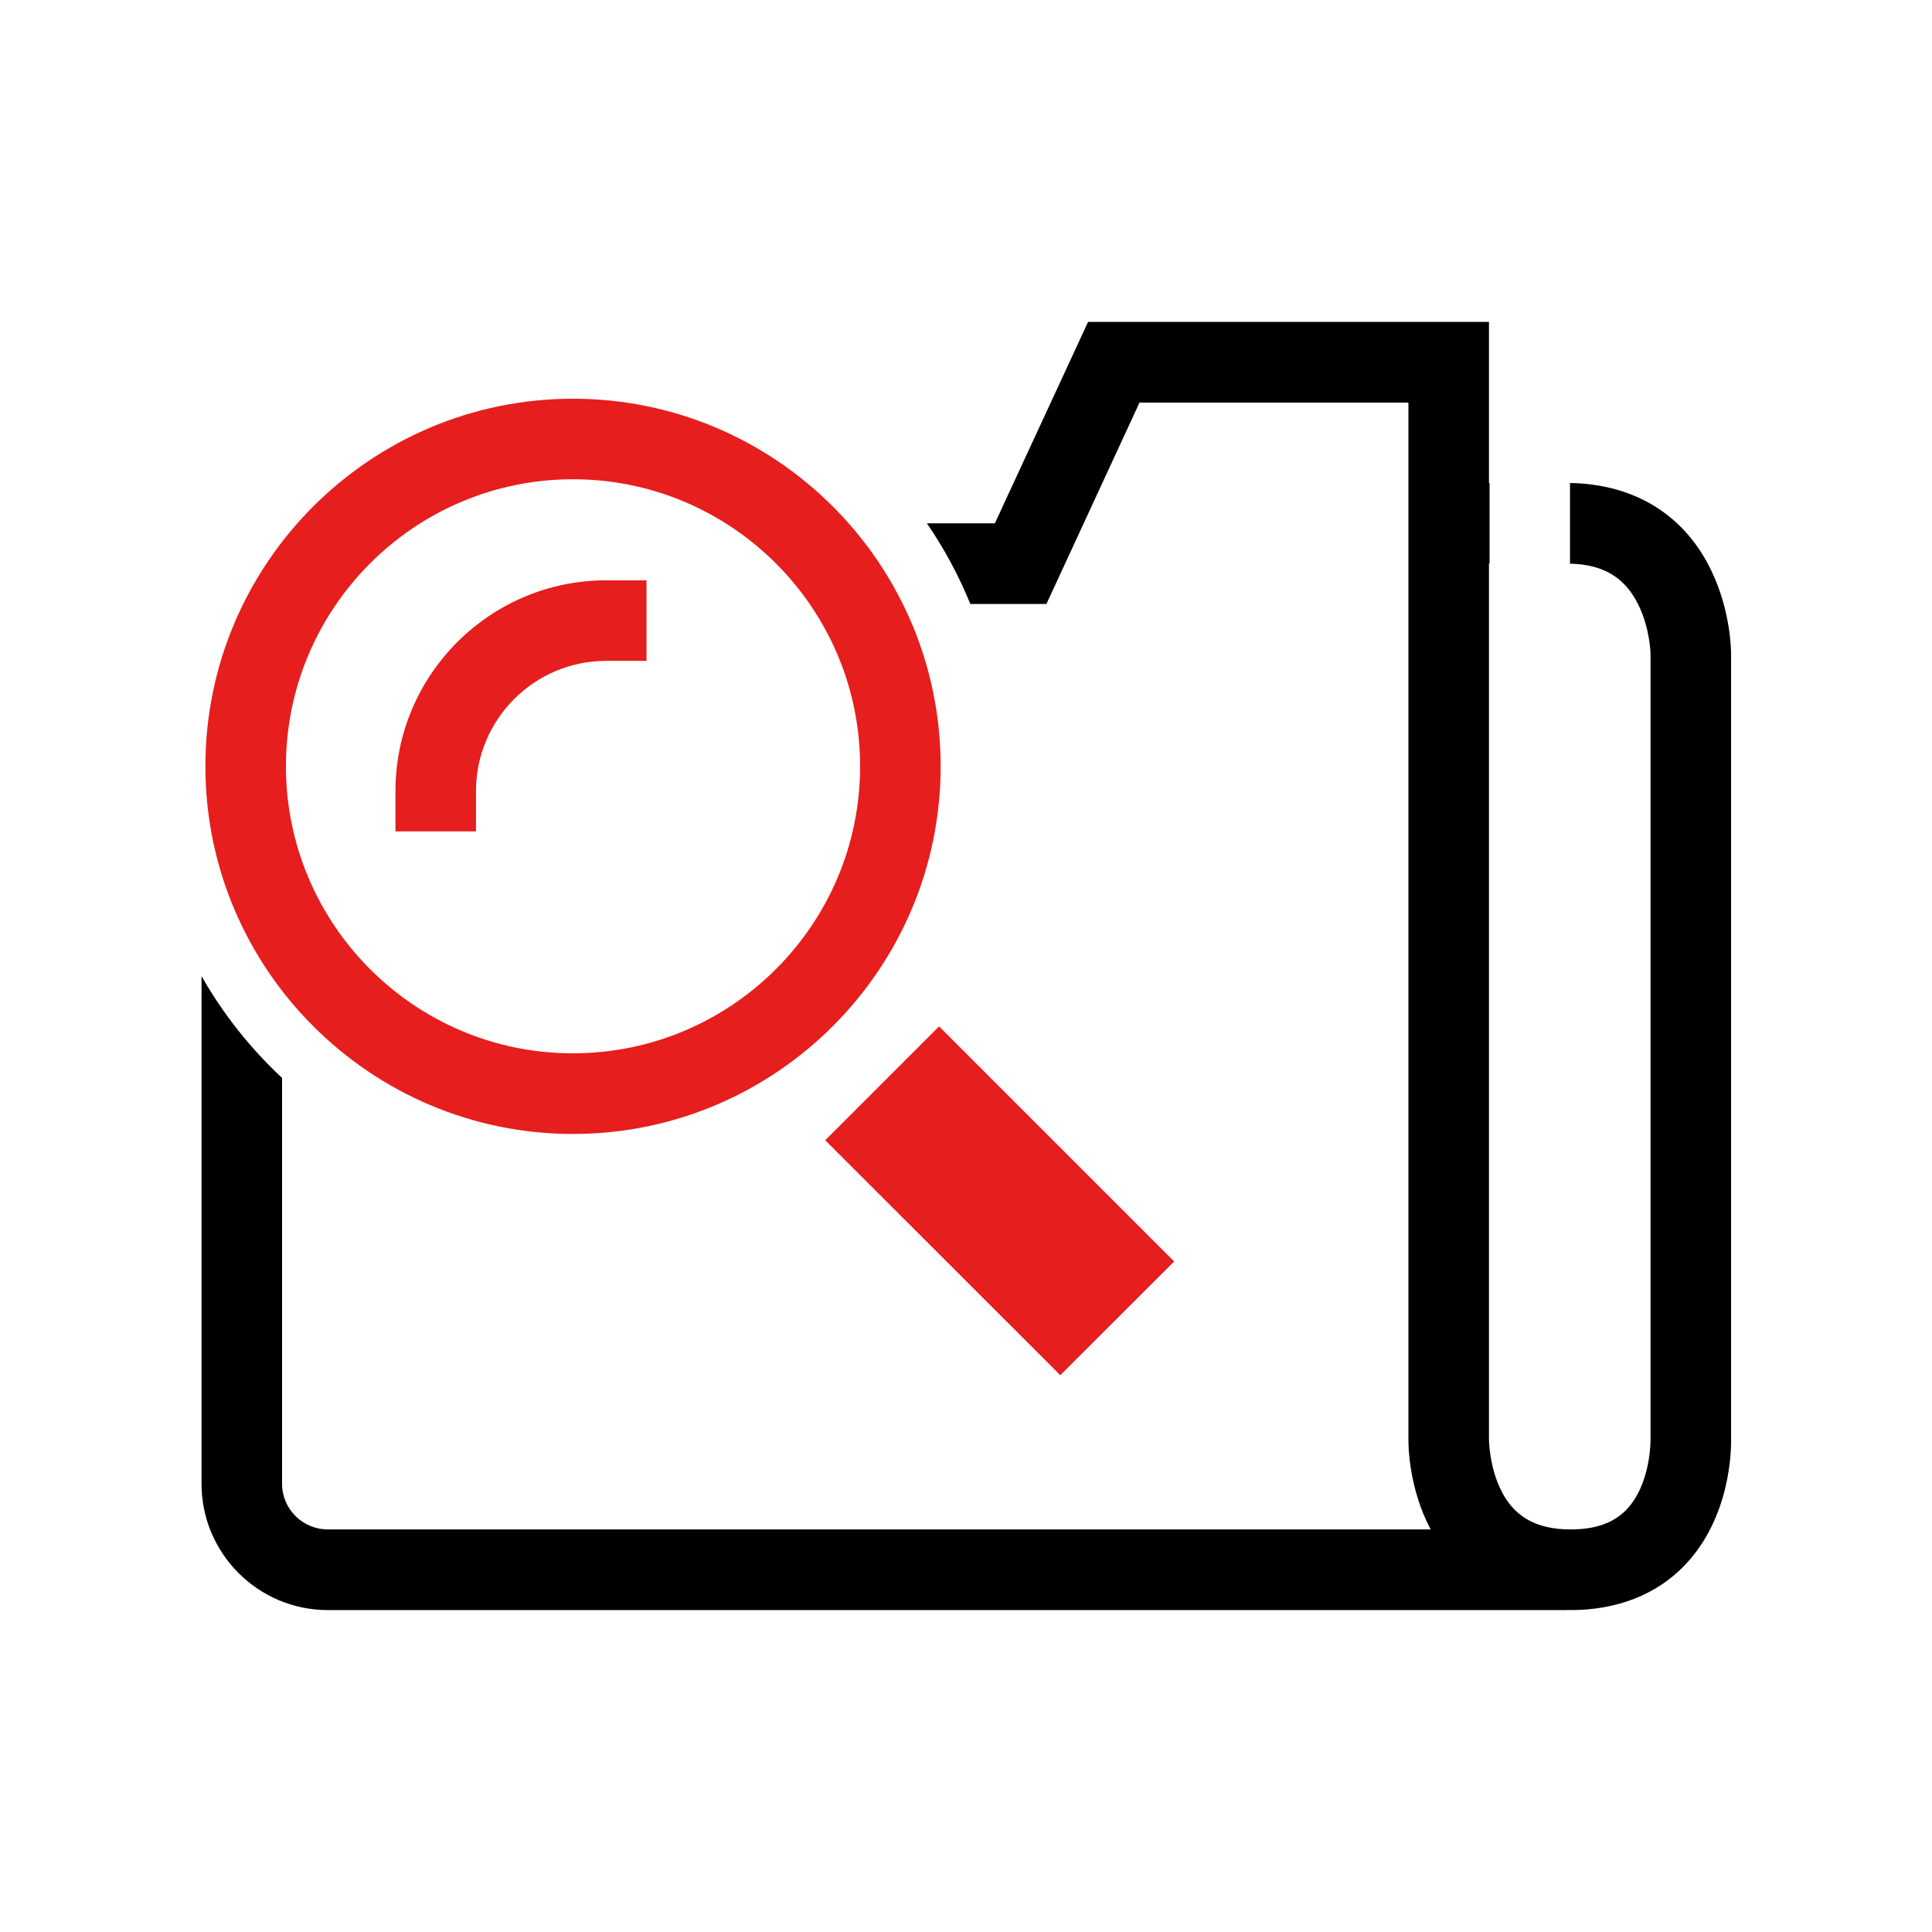 <svg width="16" height="16" viewBox="0 0 16 16" fill="none" xmlns="http://www.w3.org/2000/svg">
<path d="M14.336 11.914V5.415C14.336 5.38 14.332 5.06 14.175 4.731C13.955 4.267 13.539 4.009 13.002 4V4.668C13.275 4.674 13.455 4.781 13.565 5.002C13.663 5.196 13.669 5.404 13.669 5.417V11.918L13.669 11.929C13.669 11.932 13.671 12.294 13.468 12.504C13.362 12.613 13.211 12.666 13.008 12.666C12.806 12.666 12.654 12.613 12.545 12.504C12.34 12.298 12.332 11.95 12.331 11.923V4.667H12.336V4H12.331V2.666H9.011L8.239 4.334H7.676C7.82 4.543 7.94 4.767 8.036 5.002H8.666L9.437 3.334H11.664V11.916C11.663 11.976 11.668 12.326 11.848 12.666H2.715C2.506 12.666 2.336 12.497 2.336 12.288V8.927C2.073 8.682 1.848 8.398 1.669 8.084V12.288C1.669 12.865 2.138 13.334 2.715 13.334H12.975V13.333C12.986 13.333 12.997 13.334 13.008 13.334C13.39 13.334 13.715 13.207 13.947 12.968C14.334 12.569 14.338 12.004 14.336 11.914Z" fill="currentColor"/>
<path d="M7.79 6.346C7.79 4.667 6.424 3.302 4.745 3.302C3.067 3.302 1.701 4.667 1.701 6.346C1.701 8.025 3.067 9.391 4.745 9.391C4.75 9.391 4.755 9.391 4.76 9.391C6.432 9.383 7.79 8.02 7.79 6.346ZM4.745 8.723C4.741 8.723 4.737 8.723 4.732 8.723C3.428 8.717 2.368 7.653 2.368 6.346C2.368 5.035 3.434 3.969 4.745 3.969C6.056 3.969 7.123 5.035 7.123 6.346C7.123 7.657 6.056 8.723 4.745 8.723Z" fill="#E61E1E"/>
<path d="M3.275 6.551V6.885H3.942V6.551C3.942 5.957 4.425 5.473 5.02 5.473H5.354V4.806H5.02C4.058 4.806 3.275 5.589 3.275 6.551ZM6.834 9.443L7.777 8.5L9.724 10.447L8.781 11.389L6.834 9.443Z" fill="#E61E1E"/>
</svg>
